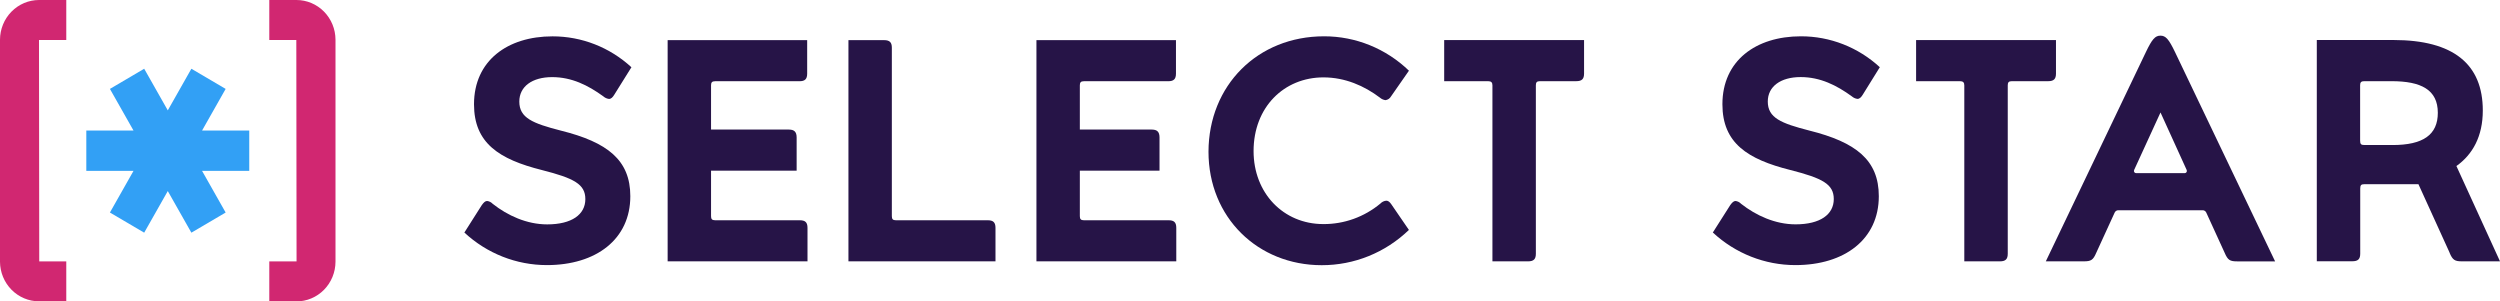 <svg width="282" height="34" viewBox="0 0 282 34" fill="none" xmlns="http://www.w3.org/2000/svg">
<path d="M75.31 4.528H91.049V8.305C91.049 8.947 90.771 9.162 90.176 9.162H80.661C80.312 9.162 80.206 9.305 80.206 9.626V14.615H88.986C89.581 14.615 89.861 14.866 89.861 15.505V19.249H80.206V24.382C80.206 24.702 80.312 24.845 80.661 24.845H90.21C90.806 24.845 91.086 25.058 91.086 25.7V29.479H75.31V4.528Z" fill="#261447"/>
<path d="M116.91 4.528H132.649V8.305C132.649 8.947 132.368 9.162 131.773 9.162H122.261C121.912 9.162 121.806 9.305 121.806 9.626V14.615H129.921C130.516 14.615 130.794 14.866 130.794 15.505V19.249H121.806V24.382C121.806 24.702 121.912 24.845 122.261 24.845H131.812C132.405 24.845 132.685 25.058 132.685 25.7V29.479H116.91V4.528Z" fill="#261447"/>
<path d="M112.291 25.7V29.479H95.704V4.528H99.725C100.355 4.528 100.6 4.779 100.6 5.383V24.382C100.6 24.702 100.704 24.845 101.055 24.845H111.416C112.011 24.845 112.291 25.061 112.291 25.7Z" fill="#261447"/>
<path d="M54.348 23.134C54.557 22.848 54.732 22.67 54.943 22.67C55.185 22.699 55.409 22.812 55.578 22.991C57.248 24.309 59.416 25.311 61.726 25.311C64.487 25.311 66.027 24.206 66.027 22.459C66.027 20.785 64.768 20.106 61.13 19.182C56.303 17.969 53.468 16.149 53.468 11.764C53.468 6.844 57.248 4.1 62.321 4.1C65.611 4.095 68.785 5.337 71.225 7.586L69.283 10.696C69.108 10.979 68.933 11.16 68.69 11.16C68.457 11.129 68.238 11.03 68.061 10.874C66.339 9.621 64.49 8.699 62.286 8.699C60.014 8.699 58.578 9.769 58.578 11.455C58.578 13.307 60.083 13.914 63.268 14.733C68.51 16.039 71.1 18.044 71.1 22.134C71.1 26.983 67.251 29.903 61.689 29.903C58.246 29.903 54.926 28.594 52.381 26.231L54.348 23.134Z" fill="#261447"/>
<path d="M149.354 4.095C152.915 4.09 156.342 5.478 158.928 7.974L156.911 10.869C156.846 10.985 156.755 11.085 156.646 11.159C156.537 11.233 156.412 11.281 156.281 11.297C156.049 11.266 155.83 11.167 155.652 11.012C153.903 9.691 151.734 8.729 149.285 8.729C144.846 8.729 141.403 12.079 141.403 17.041C141.403 21.783 144.763 25.276 149.273 25.276C151.617 25.29 153.893 24.472 155.708 22.961C155.885 22.774 156.122 22.66 156.375 22.637C156.584 22.637 156.759 22.78 156.933 23.031L158.925 25.936C156.268 28.498 152.746 29.921 149.088 29.913C141.88 29.913 136.318 24.527 136.318 17.112C136.34 9.621 141.868 4.095 149.354 4.095Z" fill="#261447"/>
<path d="M177.799 9.157H173.697C173.348 9.157 173.245 9.3 173.245 9.621V28.622C173.245 29.228 172.999 29.479 172.369 29.479H168.346V9.621C168.346 9.3 168.206 9.157 167.854 9.157H162.904V4.523H178.682V8.303C178.682 8.907 178.436 9.157 177.799 9.157Z" fill="#261447"/>
<path d="M231.038 9.157H226.929C226.58 9.157 226.474 9.3 226.474 9.621V28.622C226.474 29.228 226.228 29.479 225.601 29.479H221.573V9.621C221.573 9.3 221.433 9.157 221.081 9.157H216.136V4.523H231.914V8.303C231.914 8.907 231.668 9.157 231.038 9.157Z" fill="#261447"/>
<path d="M245.343 5.877C244.642 4.416 244.293 4.022 243.698 4.022C243.103 4.022 242.754 4.416 242.055 5.877L230.768 29.479H235.057C235.863 29.479 236.107 29.336 236.456 28.517L238.541 23.966C238.579 23.89 238.636 23.826 238.708 23.782C238.779 23.737 238.861 23.714 238.945 23.715H248.457C248.54 23.714 248.622 23.737 248.694 23.781C248.765 23.825 248.823 23.889 248.86 23.966L250.943 28.519C251.292 29.339 251.538 29.482 252.342 29.482H256.631L245.343 5.877ZM240.73 19.174L243.705 12.686L246.657 19.174C246.674 19.212 246.683 19.255 246.68 19.297C246.677 19.339 246.664 19.381 246.642 19.416C246.62 19.452 246.589 19.482 246.552 19.502C246.515 19.522 246.474 19.533 246.433 19.532H240.954C240.912 19.533 240.871 19.522 240.834 19.502C240.798 19.482 240.767 19.452 240.744 19.416C240.722 19.381 240.709 19.339 240.706 19.297C240.704 19.255 240.712 19.212 240.73 19.174Z" fill="#261447"/>
<path d="M276.312 28.517C276.661 29.336 276.907 29.479 277.711 29.479H282L277.082 18.728C278.919 17.425 280.06 15.382 280.06 12.463C280.06 7.258 276.772 4.513 269.977 4.513H261.335V29.469H265.359C265.988 29.469 266.234 29.218 266.234 28.612V21.279C266.234 20.886 266.34 20.778 266.689 20.778H272.8C277.352 30.727 276.305 28.514 276.305 28.514L276.312 28.517ZM269.874 16.357H266.677C266.328 16.357 266.222 16.249 266.222 15.856V9.621C266.222 9.3 266.328 9.157 266.677 9.157H269.773C273.095 9.157 274.986 10.12 274.986 12.721C274.989 15.217 273.309 16.36 269.881 16.36L269.874 16.357Z" fill="#261447"/>
<path d="M195.173 23.134C195.382 22.848 195.559 22.67 195.769 22.67C196.008 22.7 196.231 22.814 196.398 22.991C198.078 24.309 200.247 25.306 202.546 25.306C205.31 25.306 206.85 24.201 206.85 22.454C206.85 20.78 205.588 20.101 201.951 19.177C197.124 17.964 194.288 16.144 194.288 11.759C194.288 6.839 198.068 4.095 203.141 4.095C206.43 4.09 209.604 5.332 212.043 7.581L210.113 10.691C209.936 10.974 209.761 11.155 209.518 11.155C209.285 11.124 209.066 11.025 208.888 10.869C207.167 9.616 205.32 8.694 203.114 8.694C200.842 8.694 199.406 9.764 199.406 11.45C199.406 13.302 200.911 13.909 204.095 14.728C209.343 16.039 211.93 18.044 211.93 22.134C211.93 26.983 208.082 29.903 202.521 29.903C199.076 29.903 195.755 28.592 193.208 26.226L195.176 23.129" fill="#261447"/>
<path d="M28.116 14.726H22.792L25.453 10.029L21.587 7.754L18.926 12.45L16.265 7.754L12.399 10.029L15.06 14.726H9.736V19.274H15.06L12.399 23.973L16.265 26.246L18.926 21.55L21.587 26.246L25.453 23.973L22.792 19.274H28.116V14.726Z" fill="#32A0F5"/>
<path d="M7.476 29.489H4.427L4.399 4.511H7.476V0H4.399C3.236 0.003 2.12 0.475 1.296 1.312C0.472 2.15 0.006 3.285 0 4.471L0 29.532C0.009 30.716 0.476 31.848 1.3 32.683C2.124 33.518 3.238 33.987 4.399 33.99H7.476V29.489Z" fill="#D12771"/>
<path d="M33.445 0H30.376V4.511H33.425L33.452 29.489H30.376V34H33.445C34.609 33.997 35.724 33.525 36.548 32.688C37.372 31.85 37.838 30.715 37.844 29.529V4.468C37.838 3.283 37.372 2.148 36.548 1.311C35.724 0.474 34.608 0.003 33.445 0Z" fill="#D12771"/>
</svg>
